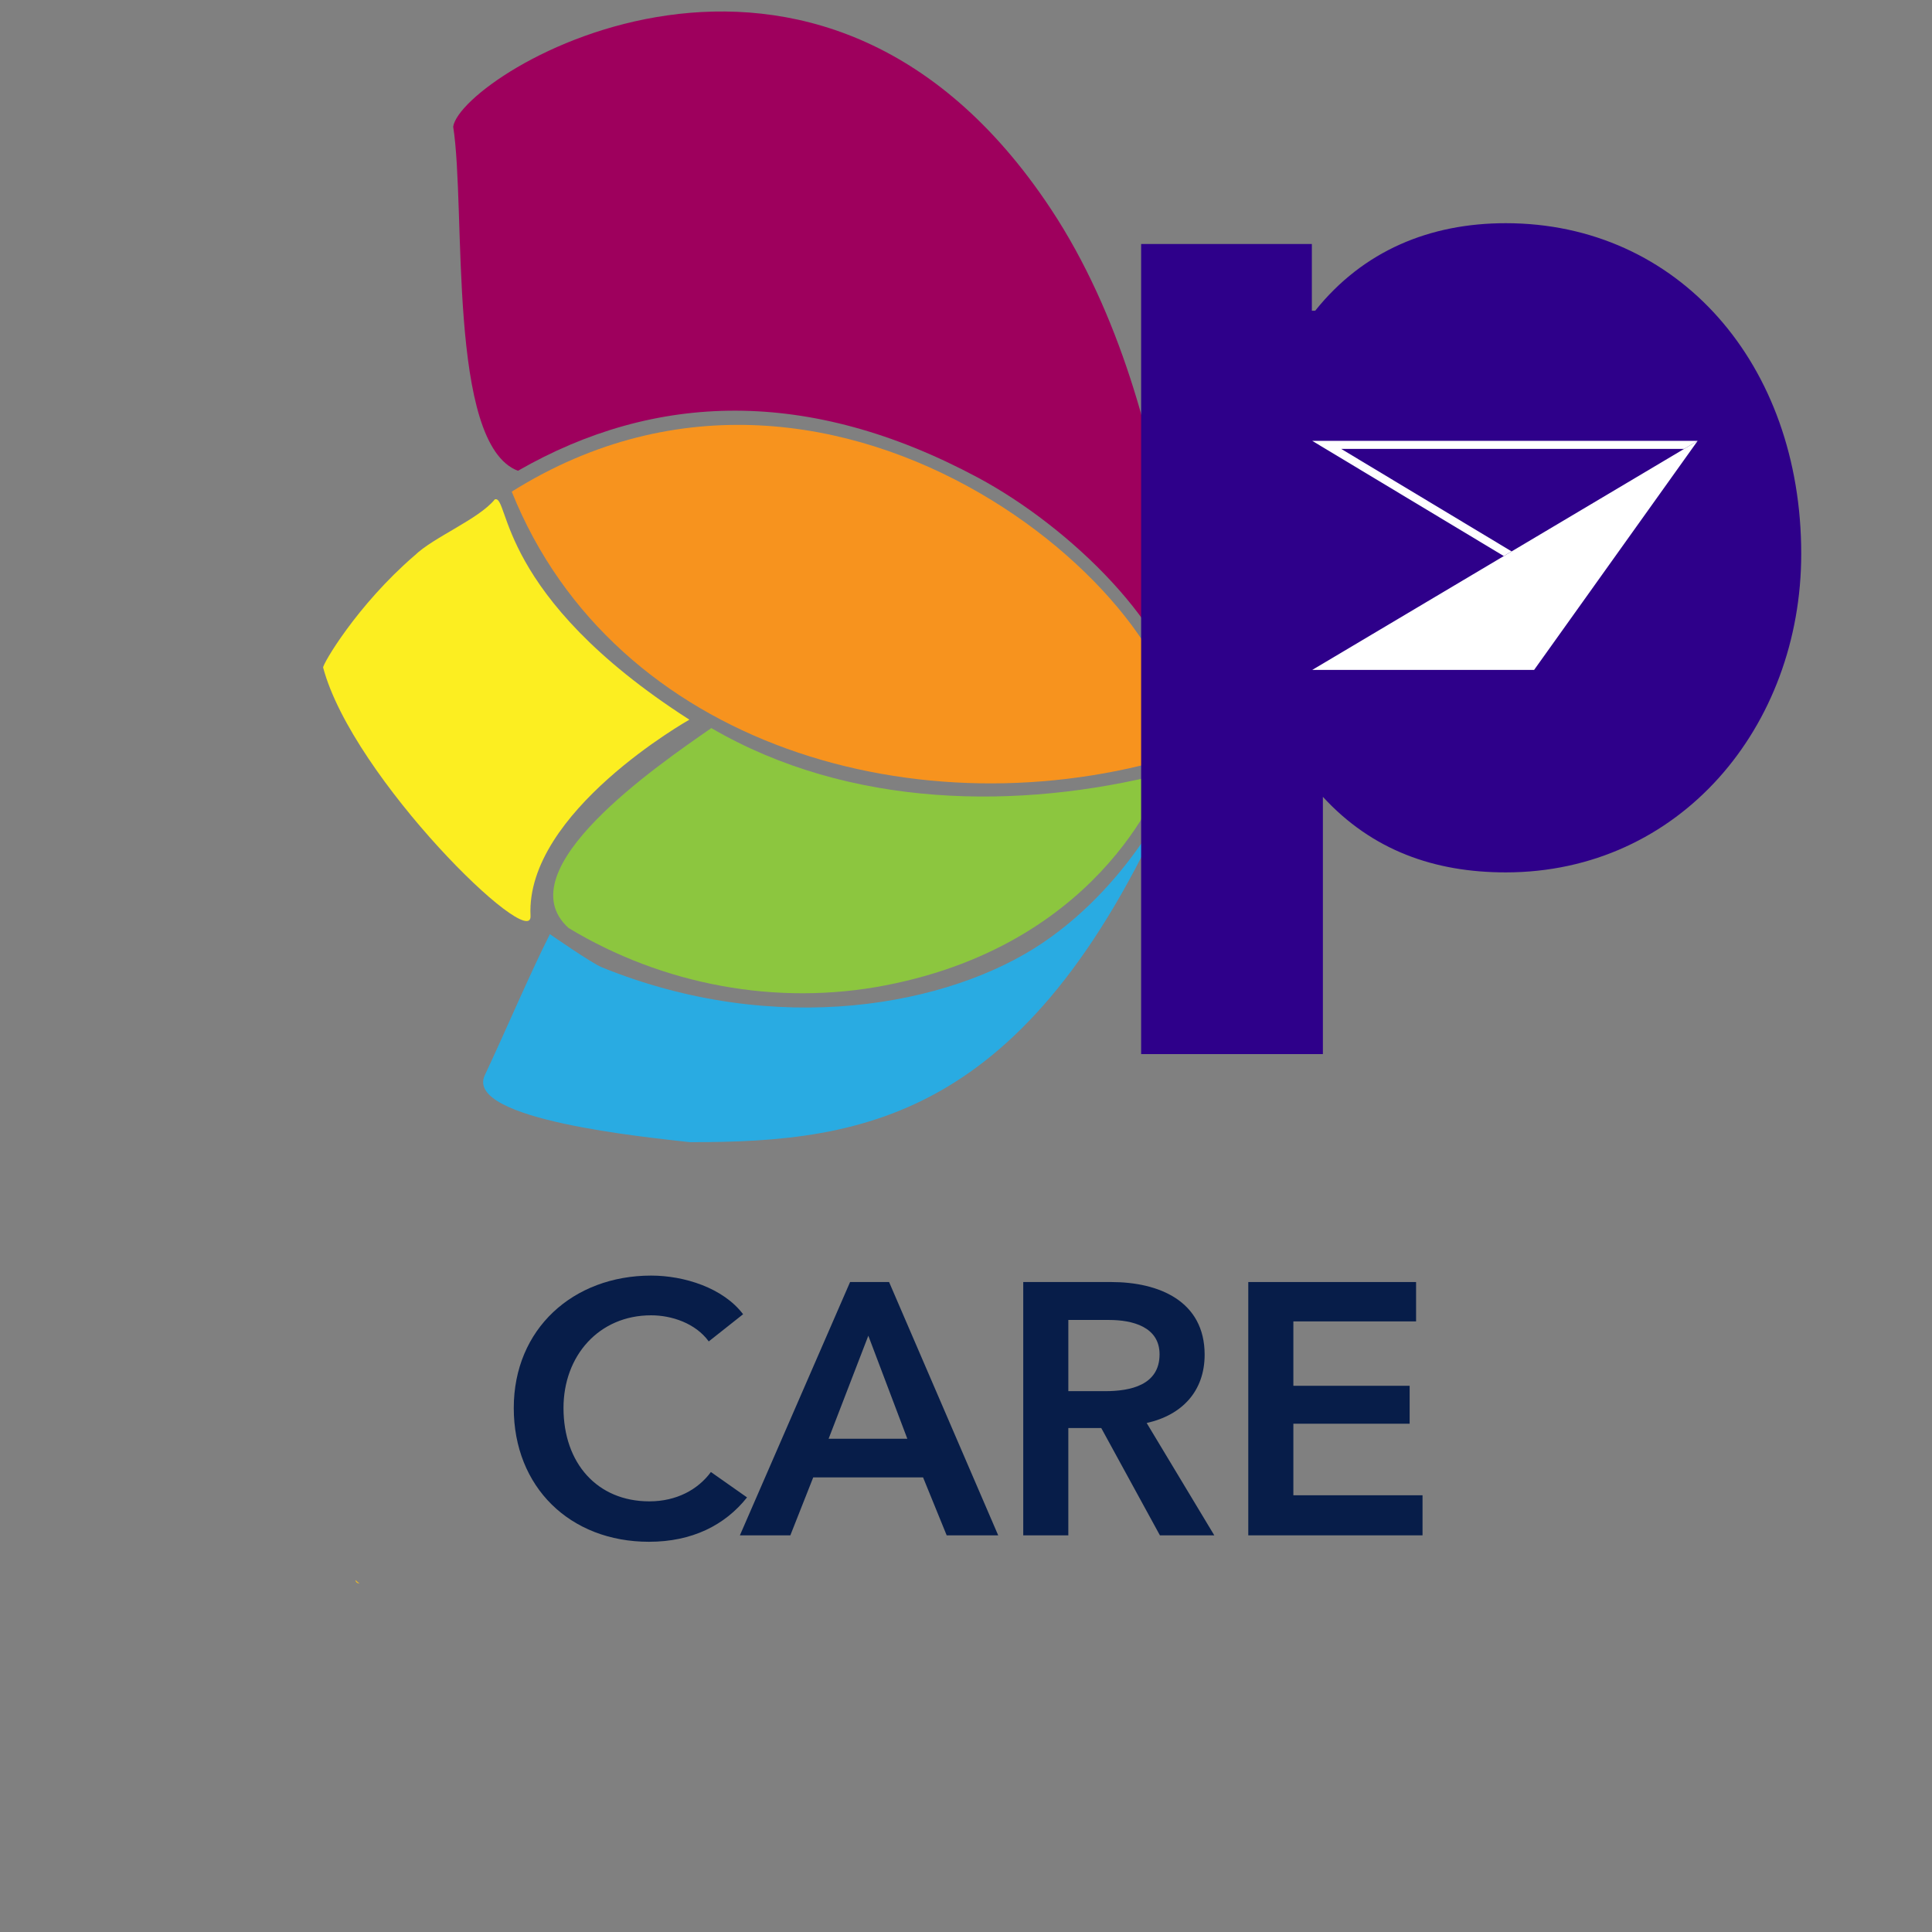 <?xml version="1.0" encoding="UTF-8"?>
<svg id="Layer_1" xmlns="http://www.w3.org/2000/svg" version="1.1" viewBox="0 0 324 324">
  <rect x="0" y="0" width="324" height="324" fill="#808080" stroke="none"/>
  <!-- Generator: Adobe Illustrator 29.4.0, SVG Export Plug-In . SVG Version: 2.1.0 Build 152)  -->
  <defs>
    <style>
      .st0 {
        fill: #29abe2;
      }

      .st1 {
        fill: #8cc63f;
      }

      .st2 {
        fill: #fff;
      }

      .st3 {
        fill: #9e005d;
      }

      .st4 {
        fill: #2e008a;
      }

      .st5 {
        fill: #071d49;
      }

      .st6 {
        fill: #fcee21;
      }

      .st7 {
        fill: #f7931e;
      }

      .st8 {
        fill: #e5b52d;
      }
    </style>
  </defs>
  <g>
    <path class="st5" d="M118.86,224.96c-2.22-3.06-6.24-4.38-9.66-4.38-8.76,0-14.7,6.78-14.7,15.54,0,9.24,5.64,15.66,14.4,15.66,4.56,0,8.16-1.98,10.32-4.92l6.06,4.26c-3.72,4.68-9.24,7.44-16.44,7.44-13.26,0-22.68-9.18-22.68-22.44s9.96-22.2,23.04-22.2c5.52,0,12.06,2.04,15.42,6.48l-5.76,4.56Z"/>
    <path class="st5" d="M142.56,215h6.54l18.3,42.48h-8.64l-3.96-9.72h-18.42l-3.84,9.72h-8.46l18.48-42.48ZM152.16,241.28l-6.54-17.28-6.66,17.28h13.2Z"/>
    <path class="st5" d="M171.6,215h14.76c7.98,0,15.66,3.18,15.66,12.18,0,6.12-3.78,10.14-9.72,11.46l11.34,18.84h-9.12l-9.84-18h-5.52v18h-7.56v-42.48ZM185.34,233.3c4.26,0,9.12-1.02,9.12-6.18,0-4.62-4.56-5.76-8.46-5.76h-6.84v11.94h6.18Z"/>
    <path class="st5" d="M209.34,215h28.14v6.6h-20.58v10.8h19.5v6.36h-19.5v12h21.66v6.72h-29.22v-42.48Z"/>
  </g>
  <g>
    <path class="st7" d="M85.82,82.45c55.54-34.83,116.26,20.57,111.75,44.24-43.07,13.19-94.56-1.43-111.75-44.24Z"/>
    <path class="st1" d="M119.29,122.1c23.17,13.5,51.6,13.78,76,7.59,0,0-9.37,28.3-46.77,35.55-18.26,3.54-37.39-.07-53.18-9.62-10.71-9.73,14.96-27.27,23.95-33.52Z"/>
    <path class="st0" d="M100.93,162.22c29.37,11.92,58.27,6.45,73.87-4.06,15.6-10.51,22.51-26.99,22.51-26.99-24.06,55.82-51.5,60.46-81.66,60.37-7.18-.82-37.72-3.75-34.37-11.18,3.38-7.16,7.62-17.15,10.94-23.7,0,0,7.1,4.94,8.72,5.56Z"/>
    <path class="st3" d="M198.4,119.22c-1.46-13.75-18.79-30.77-34.45-39.15-28.32-15.16-54.08-14.33-77.09-1.12-11.89-4.5-8.68-43.85-10.86-57.71,1.36-8.94,61.09-45.47,100.29,13.89,23.07,34.94,22.36,86.37,22.12,84.08Z"/>
    <path class="st6" d="M69.53,93.16c3.15-3.08,10.71-6.05,13.46-9.42,2.49-.75.14,16.13,32.62,36.95,0,0-27.51,15.49-26.64,32.91.32,6.27-29.84-23.12-34.78-41.65-.13-.48,5.62-10.42,15.34-18.8Z"/>
    <path class="st8" d="M59.61,264.97c.23.2.45.39.68.59-.36-.04-.65-.16-.68-.59Z"/>
    <path class="st8" d="M19,265.21c.14-.14.28-.28.42-.42-.14.14-.28.28-.42.42Z"/>
    <path class="st8" d="M59.19,264.51c.14.16.28.32.41.48-.14-.16-.28-.32-.41-.48Z"/>
  </g>
  <g>
    <path class="st4" d="M191.37,176.77V40.92h28.63v11.19h.56c8.07-10.1,19.28-14.68,31.95-14.68,29,0,49.56,23.69,49.56,55.44,0,29-20.37,53.43-49.56,53.43-11.94,0-22.4-3.68-30.66-12.67v43.14h-30.47Z"/>
    <g>
      <polygon class="st2" points="284.7 73.93 257.27 112.35 220.06 112.35 284.7 73.93"/>
      <path class="st2" d="M282.43,75.28l-28.93,17.19-28.58-17.19h54.87M284.7,73.93h-64.64l32.13,19.32,32.51-19.32h0Z"/>
    </g>
  </g>
</svg>